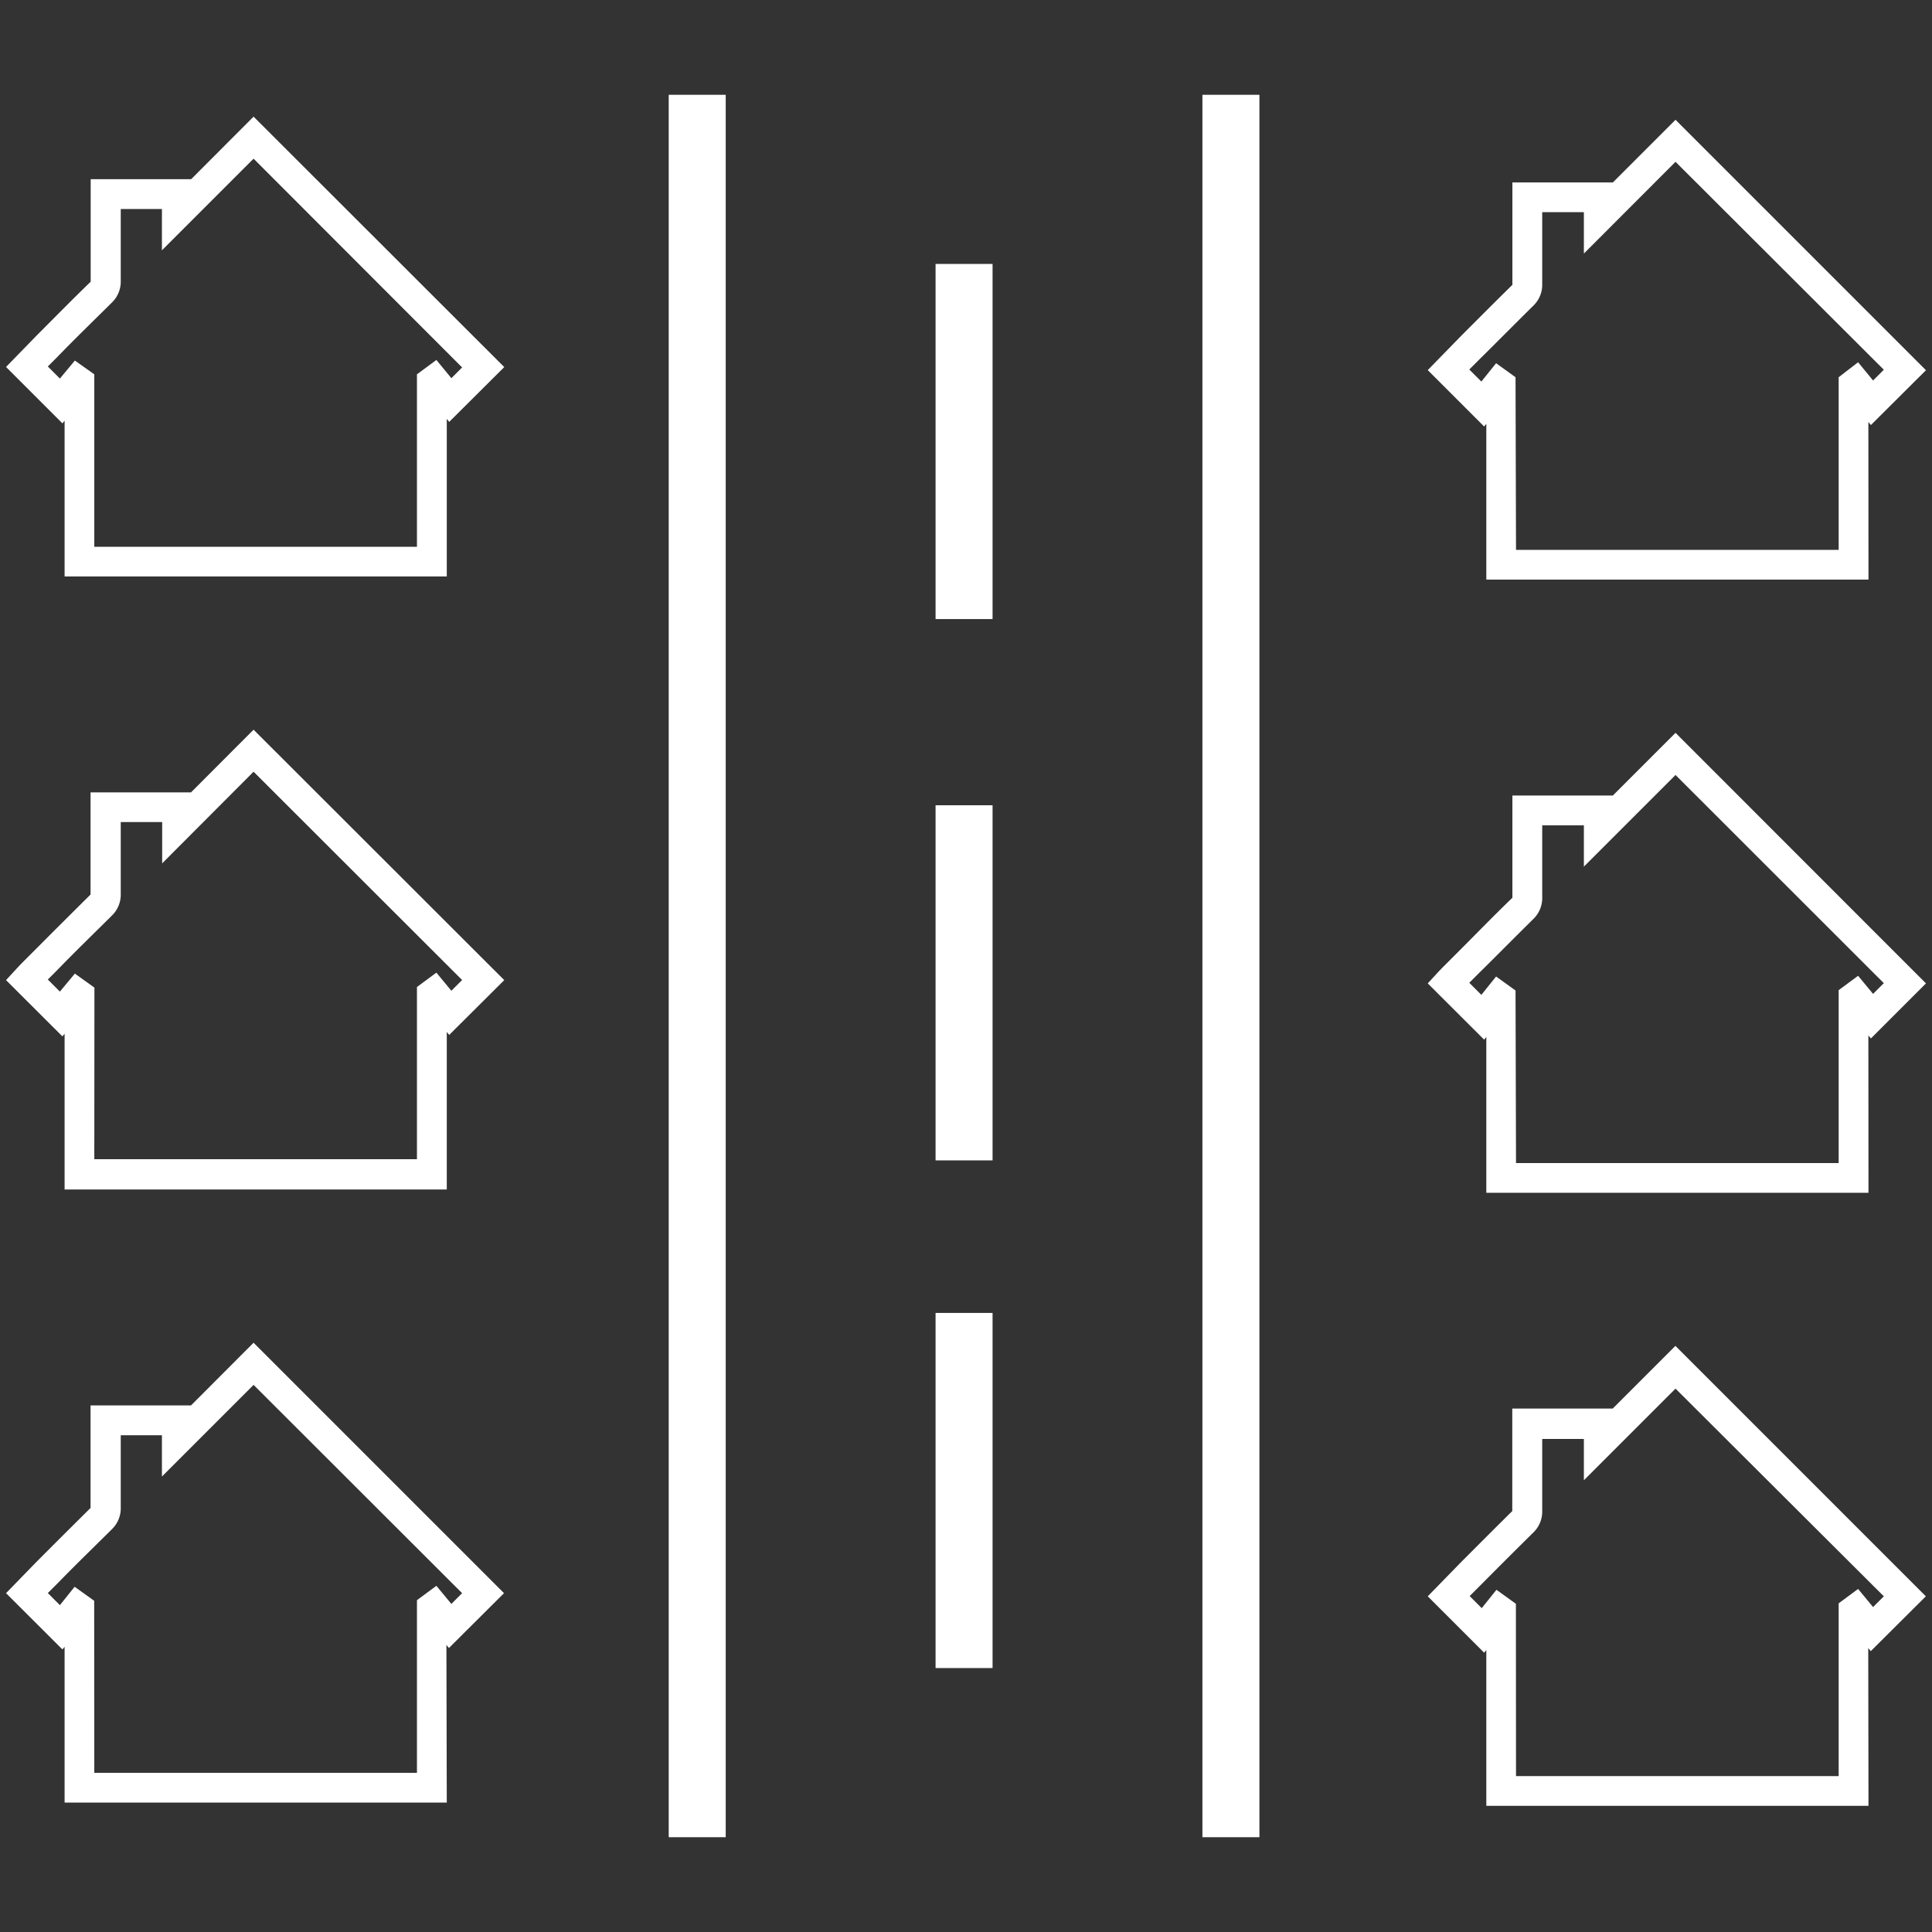 <?xml version="1.0" encoding="utf-8"?><svg xmlns="http://www.w3.org/2000/svg" width="160" height="160" viewBox="0 0 160 160"><rect x="0" y="0" width="160" height="160" fill="#333333" stroke="none"/><g data-name="SITEPLAN" fill="#fff"><path d="M36.4 47.15H5.94v-14l-.81 1-3.8-3.8.53-.56.28-.3 1.23-1.23c1.49-1.49 3-3 4.56-4.55a.55.55 0 0 0 .19-.48v-7.86h7.2v.77L21 10.49 40.93 30.4l-3.68 3.67-.84-1zM7.22 45.86h27.9V31.27l.92-.68 1.3 1.57 1.77-1.76L21 12.3l-7 7v-2.58H9.39V23.26a1.83 1.83 0 0 1-.57 1.4c-1.52 1.51-3.07 3-4.56 4.54l-1.15 1.16L5 32.26l1.29-1.6.92.66z"/><path d="M37 47.74H5.35v-12.9l-.18.22L.5 30.39l2.58-2.65c1.45-1.45 2.92-2.95 4.43-4.41v-8.49h8.32L21 9.66 41.76 30.4l-4.56 4.54-.2-.25zM6.53 46.56h29.28V31.49l-.1.08v14.88H6.63V31.62l-.1-.07zm1.28-1.28h26.72V31l1.61-1.19 1.24 1.51.89-.89L21 13.14l-7.59 7.59v-3.42H10V23.25a2.41 2.41 0 0 1-.75 1.82c-1.52 1.51-3.06 3-4.55 4.54l-.74.74 1 1 1.24-1.49L7.81 31zM2.14 30.37l2.93 2.93 1.43-1.77-.08-.06-1.35 1.67-2.79-2.78 1.57-1.57c1.49-1.49 3-3 4.56-4.54a1.24 1.24 0 0 0 .4-1V16.13h5.82v1.75L21 11.47 39.94 30.4 37.3 33l-1.35-1.64-.08.06 1.43 1.73 2.8-2.79L21 11.32l-6.3 6.31V16h-6v7.25a1.13 1.13 0 0 1-.37.9c-1.48 1.46-3 3-4.42 4.41zM36.4 97.92H5.94v-14l-.81 1-3.8-3.8.53-.56.28-.3 1.23-1.23c1.49-1.49 3-3 4.56-4.55a.55.55 0 0 0 .18-.48v-7.86h7.2V67L21 61.26l19.93 19.91-3.68 3.67-.84-1zM7.22 96.64h27.9V82l.92-.68 1.3 1.57 1.77-1.76L21 63.08l-7 7v-2.59H9.39V74.03a1.83 1.83 0 0 1-.57 1.4c-1.52 1.51-3.07 3-4.56 4.54l-1.15 1.16L5 83l1.29-1.6.92.66z"/><path d="M37 98.51H5.35v-12.9l-.18.22L.5 81.17l.92-1 .29-.31 1.23-1.23c1.49-1.5 3-3 4.56-4.55v-8.46h8.32L21 60.43l20.76 20.74-4.56 4.54-.2-.25zM6.53 97.33h29.28V82.26l-.1.08v14.89H6.63V82.4l-.1-.07zM7.81 96h26.72V81.74l1.61-1.19 1.24 1.5.89-.89L21 63.91l-7.57 7.59v-3.42H10V74.02a2.41 2.41 0 0 1-.75 1.82c-1.52 1.51-3.06 3-4.55 4.54l-.74.74 1 1 1.24-1.49 1.62 1.16zM2.14 81.14l2.93 2.93L6.5 82.3l-.08-.06-1.35 1.68-2.79-2.79 1.57-1.57c1.49-1.49 3-3 4.56-4.55a1.24 1.24 0 0 0 .4-1V66.9h5.82v1.75L21 62.24l18.94 18.93-2.64 2.64-1.35-1.64-.08.06L37.29 84l2.8-2.79L21 62.1l-6.3 6.31V66.8h-6v7.25a1.13 1.13 0 0 1-.37.9c-1.52 1.5-3.06 3.05-4.55 4.53l-1.23 1.24-.27.28zM36.4 148.7H5.94v-14l-.81 1-3.8-3.8.53-.56.28-.3 1.23-1.23c1.49-1.49 3-3 4.56-4.55a.55.55 0 0 0 .19-.48v-7.86h7.2v.77L21 112l19.91 19.91-3.68 3.67-.84-1zm-29.18-1.29h27.9v-14.6l.92-.68 1.3 1.57 1.77-1.76L21 113.85l-7 7v-2.59H9.39v6.59a1.83 1.83 0 0 1-.57 1.4c-1.52 1.51-3.07 3-4.56 4.54l-1.15 1.11L5 133.81l1.29-1.6.92.66z"/><path d="M37 149.28H5.35v-12.9l-.18.22-4.67-4.66 2.44-2.51c1.49-1.5 3-3 4.56-4.55v-8.49h8.32L21 111.2l20.74 20.74-4.56 4.54-.21-.25zM6.53 148.1h29.28V133l-.1.08V148H6.63v-14.83l-.1-.07zm1.28-1.28h26.72v-14.3l1.61-1.19 1.24 1.5.89-.89L21 114.69l-7.59 7.59v-3.42H10V124.84a2.41 2.41 0 0 1-.75 1.82c-1.47 1.46-3 2.94-4.4 4.38l-.89.89 1 1 1.22-1.52 1.62 1.16zm-5.66-14.91l2.93 2.93 1.42-1.77-.09-.07-1.35 1.67-2.78-2.77L4 130.18c1.44-1.44 2.93-2.93 4.4-4.39a1.24 1.24 0 0 0 .4-1V117.66h5.82v1.75L21 113l18.92 18.92-2.65 2.64-1.35-1.64-.08.06 1.43 1.73 2.8-2.79L21 112.87l-6.3 6.31v-1.61h-6V124.86a1.13 1.13 0 0 1-.37.9c-1.53 1.51-3.07 3.05-4.56 4.54zM154.14 47.41h-30.46v-14l-.81 1-3.8-3.8.53-.56.28-.3 1.23-1.23c1.49-1.49 3-3 4.56-4.55a.55.55 0 0 0 .19-.48v-7.86H133v.77l5.71-5.72 19.91 19.91-3.62 3.74-.84-1zM125 46.13h27.9v-14.6l.92-.68 1.3 1.57 1.77-1.76-18.13-18.09-7 7V17h-4.63V23.54a1.83 1.83 0 0 1-.57 1.4c-1.52 1.51-3.07 3-4.56 4.54l-1.15 1.15 1.91 1.9 1.29-1.6.92.66z"/><path d="M154.74 48h-31.65V35.1l-.18.22-4.67-4.67 2.84-2.91c1.37-1.37 2.77-2.78 4.17-4.15v-8.48h8.32l5.19-5.19 20.74 20.74-4.56 4.54-.21-.25zm-30.47-1.18h29.29V31.75l-.1.08v14.89h-29.09V31.89l-.1-.07zm1.28-1.28h26.72v-14.3l1.61-1.24 1.24 1.51.89-.89-17.25-17.22-7.59 7.6v-3.43h-3.45V23.51a2.41 2.41 0 0 1-.75 1.82c-1.48 1.46-3 3-4.42 4.4l-.87.87 1 1 1.22-1.52 1.61 1.16zm-5.67-14.91l2.93 2.93 1.42-1.77-.08-.06-1.35 1.67-2.8-2.78 1.7-1.71c1.45-1.45 2.94-2.95 4.42-4.41a1.24 1.24 0 0 0 .4-1V16.39h5.81v1.75l6.41-6.41 18.92 18.93L155 33.3l-1.35-1.64-.08.06 1.43 1.73 2.8-2.79-19.04-19.07-6.3 6.31v-1.61h-6v7.25a1.14 1.14 0 0 1-.36.9c-1.39 1.38-2.8 2.78-4.16 4.15zM154.14 98.19h-30.46v-14l-.81 1-3.8-3.8.53-.56.28-.3 1.23-1.23c1.49-1.49 3-3 4.56-4.55a.55.55 0 0 0 .19-.48v-7.86H133v.77l5.71-5.72 19.91 19.91L155 85.1l-.84-1zM125 96.9h27.9V82.31l.92-.68 1.3 1.57 1.77-1.76-18.13-18.1-7 7v-2.58h-4.63V74.3a1.83 1.83 0 0 1-.57 1.4c-1.52 1.51-3.07 3-4.56 4.54l-1.15 1.15 1.91 1.9L124 81.7l.92.66z"/><path d="M154.74 98.78h-31.65v-12.9l-.18.22-4.67-4.66.92-1 .3-.31 1.36-1.36c1.45-1.45 2.95-3 4.43-4.42V65.88h8.32l5.19-5.19 20.74 20.75-4.56 4.56-.21-.25zm-30.47-1.18h29.29V82.53l-.1.08v14.88h-29.09V82.66l-.1-.07zm1.28-1.28h26.72V82l1.61-1.19 1.24 1.5.89-.89-17.25-17.24-7.59 7.59v-3.42h-3.45v5.95a2.41 2.41 0 0 1-.75 1.82c-1.48 1.46-3 3-4.42 4.4l-.87.87 1 1 1.22-1.52 1.61 1.16zm-5.67-14.91l2.93 2.93 1.42-1.77-.08-.06-1.35 1.67-2.8-2.78 1.7-1.71c1.45-1.45 2.94-2.95 4.42-4.41a1.24 1.24 0 0 0 .4-1V67.17h5.81v1.75l6.41-6.41 18.92 18.92-2.66 2.64-1.35-1.64-.08.06 1.43 1.74 2.8-2.79-19.04-19.08-6.3 6.31v-1.61h-6v7.25a1.14 1.14 0 0 1-.36.9c-1.48 1.47-3 3-4.43 4.41zM154.14 149h-30.46v-14l-.81 1-3.8-3.8.53-.56.28-.3 1.23-1.23c1.49-1.49 3-3 4.56-4.55a.55.55 0 0 0 .19-.48v-7.86H133v.78l5.71-5.72 19.91 19.91-3.62 3.69-.84-1zM125 147.68h27.9v-14.6l.92-.68 1.3 1.57 1.77-1.76-18.09-18.09-7 7v-2.59h-4.63V125.07a1.83 1.83 0 0 1-.57 1.4c-1.52 1.51-3.07 3-4.56 4.54l-1.15 1.15 1.91 1.9 1.29-1.6.92.66z"/><path d="M154.74 149.55h-31.65v-12.9l-.18.22-4.67-4.67 2.73-2.8c1.4-1.4 2.84-2.85 4.27-4.26v-8.49h8.32l5.19-5.19 20.74 20.74-4.56 4.54-.21-.25zm-30.47-1.18h29.29V133.3l-.1.08v14.89h-29.09v-14.83l-.1-.07zm1.28-1.28h26.72v-14.31l1.61-1.19 1.24 1.5.89-.89-17.25-17.2-7.59 7.59v-3.42h-3.45V125.11a2.41 2.41 0 0 1-.75 1.82c-1.43 1.41-2.87 2.85-4.26 4.25l-1 1 1 1 1.22-1.52 1.61 1.16zm-5.67-14.91l2.93 2.93 1.42-1.77-.08-.06-1.34 1.72-2.81-2.83 1.86-1.86c1.4-1.4 2.84-2.84 4.27-4.25a1.24 1.24 0 0 0 .4-1V117.93h5.81v1.75l6.41-6.41 18.92 18.92-2.67 2.66-1.35-1.64-.08.06L155 135l2.8-2.79-19.07-19.07-6.3 6.31v-1.61h-6v7.25a1.13 1.13 0 0 1-.37.9c-1.43 1.41-2.87 2.85-4.27 4.26zM55.38 7.85h4.72v144.3h-4.72zM77.48 21.86h4.72v29.41h-4.72zM99.58 7.85h4.72v144.3h-4.72zM77.48 66.69h4.72V96.1h-4.72zM77.48 108.73h4.72v29.41h-4.72z"/></g></svg>